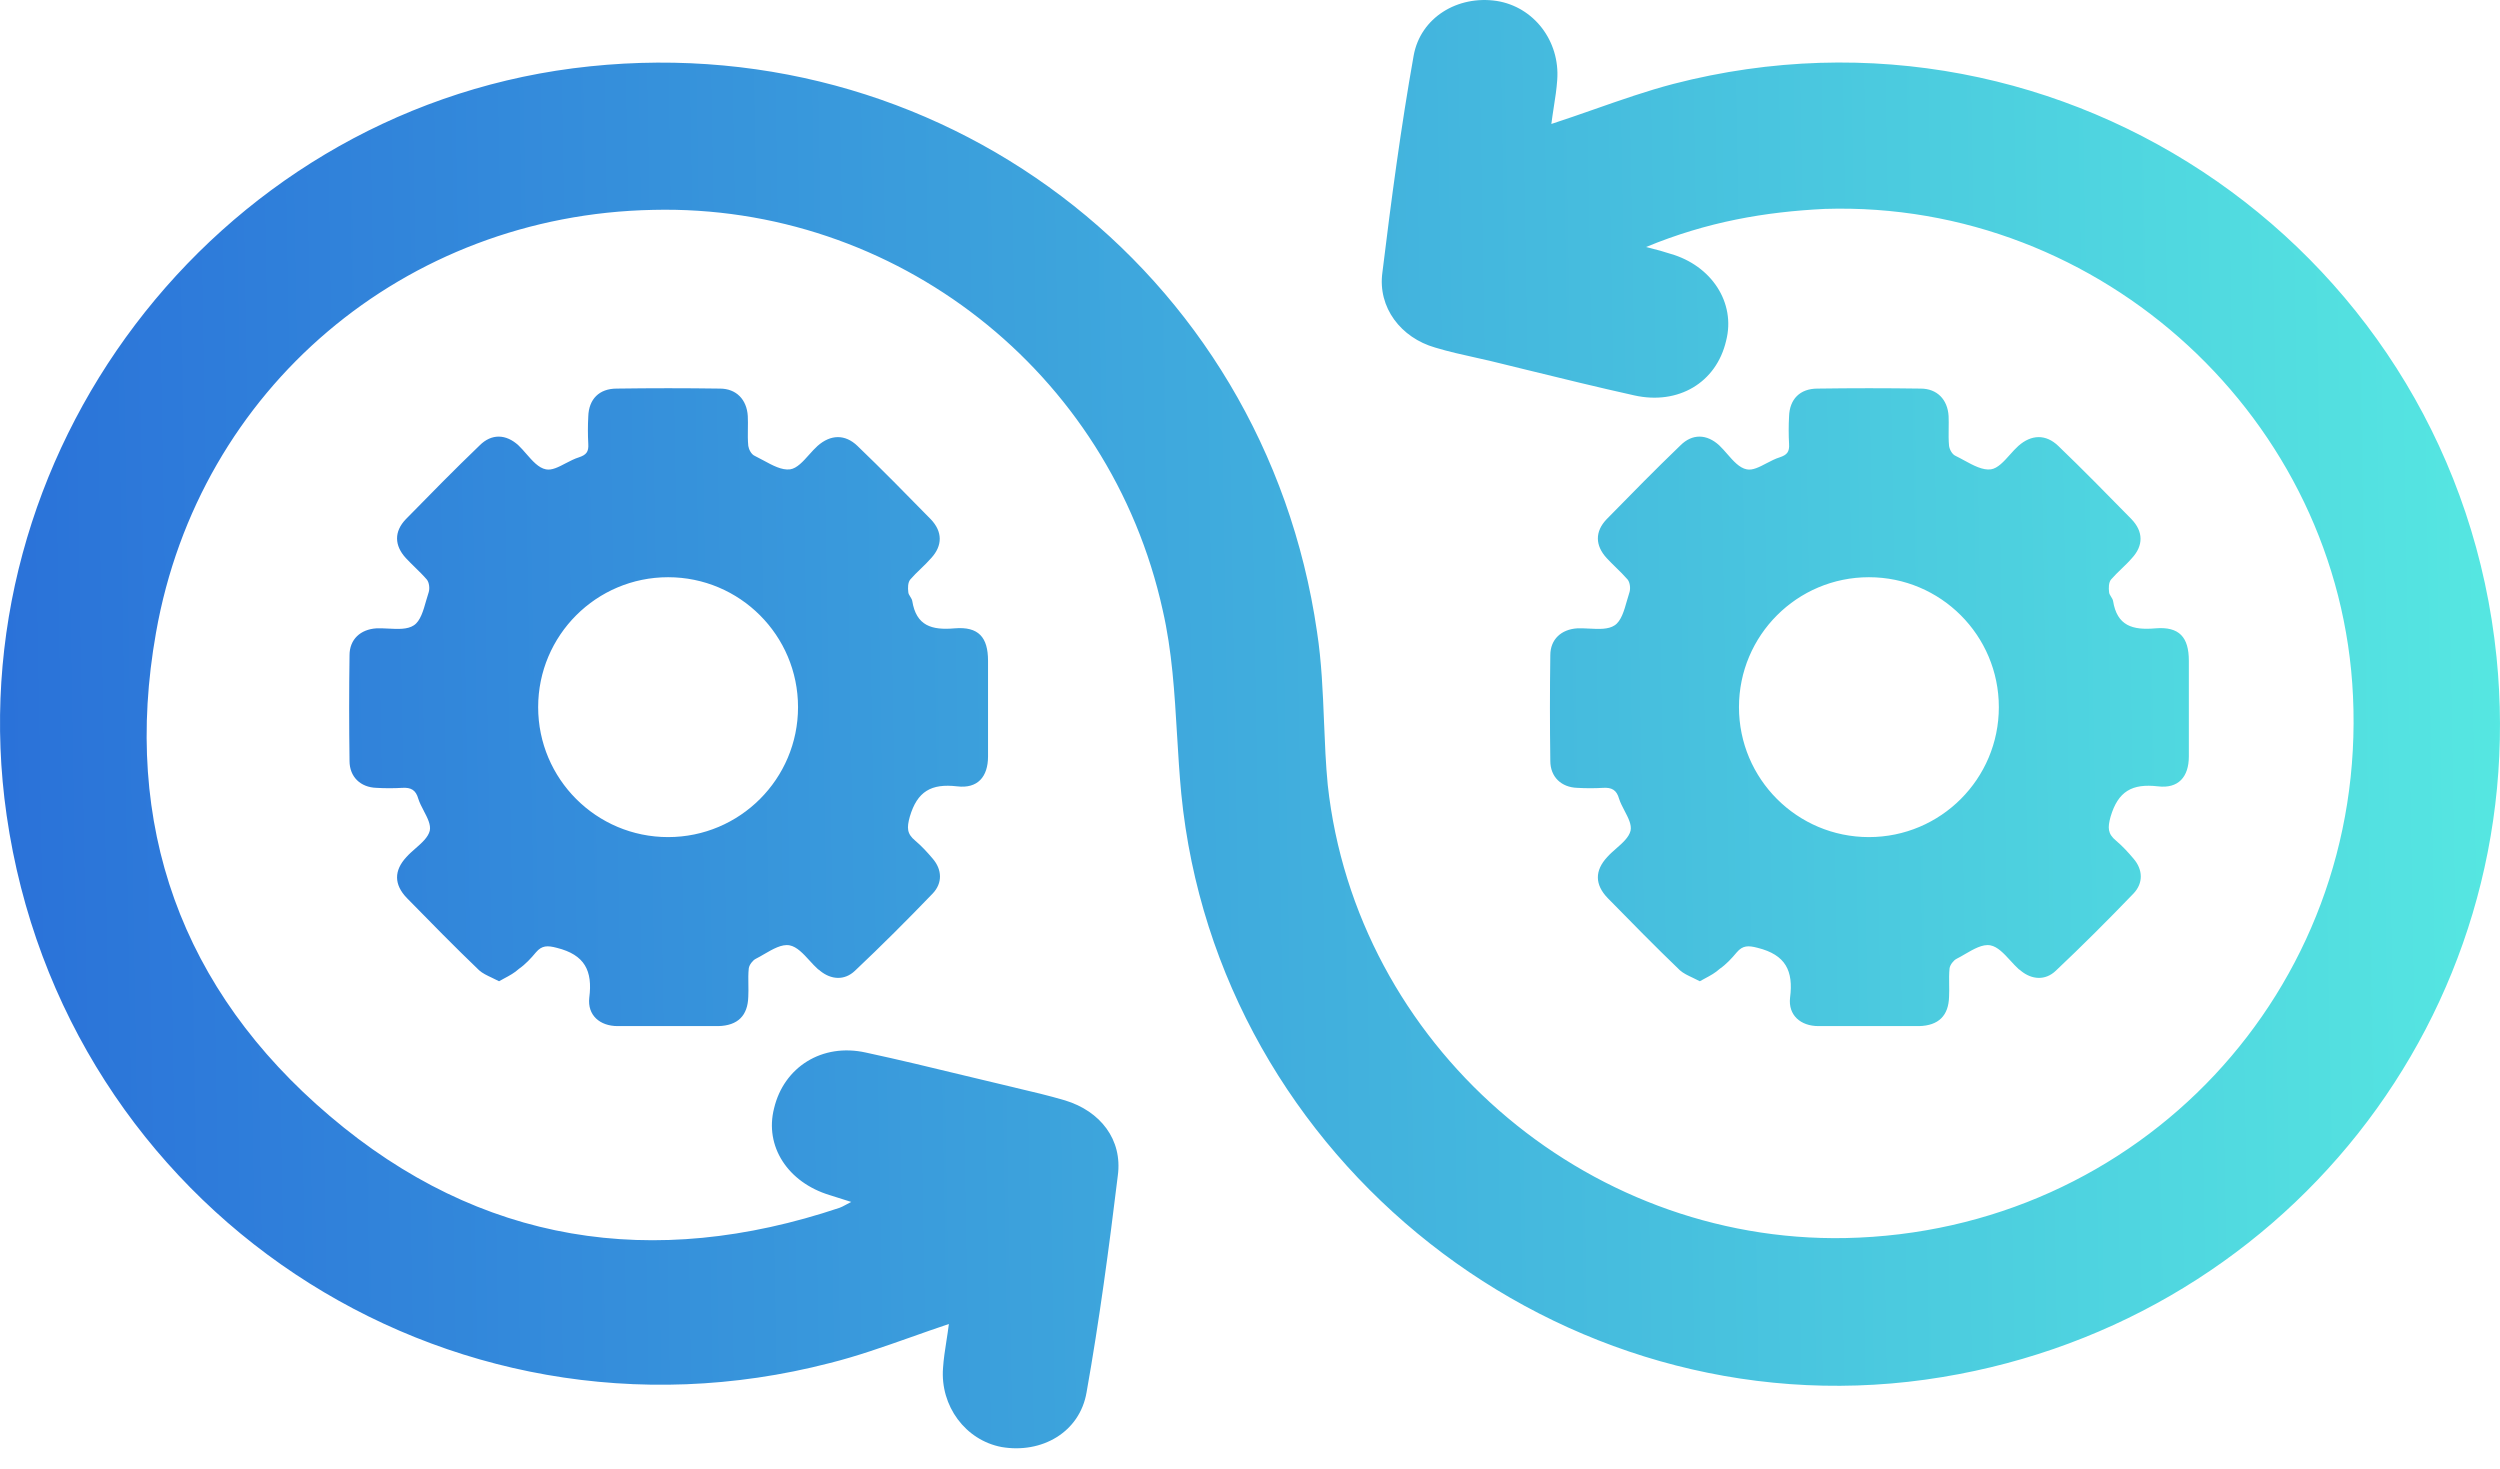 <svg width="80" height="47" viewBox="0 0 80 47" fill="none" xmlns="http://www.w3.org/2000/svg">
<path fill-rule="evenodd" clip-rule="evenodd" d="M52.674 7.904C53.049 7.997 53.268 8.06 53.455 8.122C54.767 8.497 55.549 9.685 55.236 10.903C54.924 12.247 53.705 12.966 52.299 12.653C51.124 12.392 49.972 12.109 48.804 11.823C48.574 11.766 48.343 11.71 48.112 11.653C47.819 11.577 47.52 11.511 47.221 11.444C46.786 11.348 46.35 11.251 45.925 11.122C44.831 10.809 44.081 9.841 44.237 8.716C44.519 6.404 44.831 4.06 45.237 1.779C45.456 0.561 46.644 -0.158 47.893 0.03C49.081 0.217 49.924 1.311 49.831 2.561C49.811 2.852 49.768 3.131 49.722 3.421V3.421C49.695 3.597 49.667 3.777 49.643 3.967C50.111 3.814 50.569 3.654 51.021 3.496L51.021 3.496C51.866 3.2 52.694 2.909 53.549 2.685C66.11 -0.564 78.577 8.122 79.889 21.027C81.046 32.432 73.015 42.556 61.61 44.149C49.924 45.774 38.957 37.15 37.801 25.401C37.741 24.777 37.704 24.149 37.666 23.521V23.521L37.666 23.521C37.586 22.173 37.506 20.828 37.207 19.527C35.52 11.872 28.646 6.529 20.897 6.716C12.96 6.872 6.367 12.434 4.992 20.246C3.899 26.401 5.805 31.682 10.554 35.713C15.366 39.806 20.897 40.65 26.865 38.65C26.923 38.63 26.98 38.599 27.061 38.556C27.11 38.529 27.168 38.498 27.24 38.462C27.085 38.411 26.949 38.369 26.827 38.331C26.727 38.3 26.637 38.272 26.552 38.244C25.209 37.837 24.459 36.681 24.771 35.463C25.084 34.15 26.302 33.369 27.708 33.682C28.771 33.911 29.833 34.168 30.895 34.425L30.895 34.425C31.427 34.553 31.958 34.681 32.489 34.806L32.489 34.807C33.02 34.931 33.551 35.056 34.083 35.213C35.207 35.556 35.926 36.463 35.77 37.619C35.489 39.931 35.176 42.274 34.77 44.555C34.551 45.836 33.333 46.524 32.051 46.305C30.895 46.086 30.083 44.993 30.177 43.774C30.196 43.483 30.24 43.203 30.285 42.914C30.312 42.737 30.341 42.557 30.364 42.368C29.956 42.504 29.554 42.646 29.157 42.787C28.275 43.098 27.413 43.403 26.552 43.618C14.241 46.805 2.024 38.681 0.212 26.089C-1.444 14.59 6.805 3.685 18.334 2.186C29.958 0.686 40.457 8.591 42.144 20.215C42.291 21.17 42.33 22.136 42.369 23.099V23.1C42.396 23.776 42.423 24.451 42.488 25.12C43.394 33.4 50.674 39.775 59.048 39.618C68.453 39.431 75.734 31.682 75.296 22.277C74.89 13.434 67.266 6.404 58.392 6.685C56.486 6.779 54.642 7.091 52.674 7.904ZM15.742 31.288C15.816 31.323 15.893 31.359 15.97 31.4C16.025 31.368 16.08 31.338 16.135 31.309L16.135 31.309C16.302 31.22 16.464 31.133 16.608 31.001C16.815 30.857 16.991 30.666 17.15 30.475C17.341 30.251 17.517 30.251 17.82 30.331C18.713 30.554 18.968 31.065 18.857 31.926C18.793 32.484 19.192 32.835 19.766 32.835H22.988C23.61 32.819 23.929 32.5 23.945 31.894C23.952 31.764 23.95 31.634 23.948 31.505C23.945 31.331 23.942 31.158 23.961 30.985C23.977 30.873 24.088 30.73 24.184 30.682C24.272 30.638 24.363 30.585 24.455 30.531C24.731 30.371 25.018 30.203 25.269 30.251C25.5 30.296 25.702 30.515 25.904 30.736C25.994 30.835 26.084 30.933 26.178 31.017C26.21 31.033 26.226 31.049 26.242 31.065C26.593 31.352 27.023 31.384 27.358 31.065C28.203 30.267 29.033 29.438 29.846 28.593C30.165 28.258 30.149 27.827 29.846 27.476C29.671 27.269 29.495 27.077 29.288 26.902C29.017 26.678 29.017 26.487 29.113 26.136C29.352 25.323 29.799 25.067 30.628 25.163C31.282 25.243 31.617 24.86 31.617 24.206V21.144C31.617 20.394 31.314 20.043 30.548 20.107C29.814 20.171 29.32 20.027 29.192 19.23C29.185 19.186 29.157 19.141 29.13 19.097C29.097 19.046 29.065 18.994 29.065 18.943C29.049 18.815 29.049 18.64 29.129 18.544C29.232 18.424 29.348 18.312 29.464 18.201C29.579 18.089 29.695 17.978 29.799 17.858C30.165 17.459 30.165 17.013 29.783 16.614L29.767 16.598L29.767 16.598L29.767 16.598C28.991 15.806 28.23 15.03 27.438 14.269C27.039 13.886 26.577 13.902 26.162 14.269C26.071 14.35 25.982 14.45 25.892 14.55L25.892 14.55C25.698 14.767 25.503 14.986 25.285 15.019C25.019 15.055 24.717 14.89 24.427 14.732C24.333 14.681 24.241 14.631 24.152 14.588C24.041 14.54 23.961 14.381 23.945 14.269C23.927 14.087 23.929 13.905 23.932 13.722C23.934 13.586 23.936 13.449 23.929 13.312C23.897 12.786 23.562 12.435 23.036 12.435C21.935 12.419 20.834 12.419 19.734 12.435C19.176 12.435 18.841 12.77 18.825 13.328C18.809 13.615 18.809 13.918 18.825 14.205C18.841 14.461 18.761 14.556 18.522 14.636C18.384 14.678 18.244 14.752 18.106 14.823C17.878 14.943 17.658 15.059 17.469 15.019C17.234 14.974 17.039 14.749 16.844 14.526L16.844 14.526L16.844 14.526C16.761 14.43 16.678 14.335 16.592 14.253C16.193 13.886 15.73 13.87 15.348 14.253C14.55 15.019 13.768 15.816 12.987 16.614C12.604 17.013 12.62 17.459 12.987 17.858C13.083 17.961 13.182 18.058 13.28 18.154L13.28 18.154L13.28 18.154C13.41 18.281 13.539 18.407 13.657 18.544C13.737 18.64 13.753 18.831 13.721 18.943C13.692 19.029 13.665 19.123 13.638 19.217L13.638 19.217L13.638 19.217C13.547 19.54 13.452 19.876 13.242 20.011C13.04 20.146 12.736 20.131 12.429 20.115H12.429H12.429C12.299 20.109 12.169 20.102 12.046 20.107C11.536 20.139 11.185 20.458 11.185 20.968C11.169 22.085 11.169 23.217 11.185 24.35C11.185 24.86 11.536 25.195 12.046 25.211C12.317 25.227 12.604 25.227 12.875 25.211C13.146 25.195 13.306 25.275 13.386 25.562C13.426 25.689 13.494 25.819 13.561 25.946L13.561 25.947C13.678 26.171 13.793 26.39 13.753 26.583C13.7 26.795 13.498 26.972 13.294 27.151C13.191 27.241 13.088 27.332 13.003 27.428C12.604 27.859 12.604 28.305 13.019 28.736C13.784 29.518 14.55 30.299 15.332 31.049C15.44 31.146 15.585 31.214 15.742 31.288L15.742 31.288ZM21.379 26.787C23.675 26.787 25.537 24.925 25.537 22.629C25.537 20.332 23.675 18.471 21.379 18.471C19.083 18.471 17.221 20.332 17.221 22.629C17.221 24.925 19.083 26.787 21.379 26.787ZM54.395 31.4C54.319 31.359 54.242 31.323 54.168 31.288C54.011 31.214 53.866 31.146 53.757 31.049C52.976 30.299 52.21 29.518 51.444 28.736C51.03 28.305 51.03 27.859 51.429 27.428C51.514 27.332 51.617 27.241 51.72 27.151L51.72 27.151C51.924 26.972 52.125 26.795 52.178 26.583C52.219 26.39 52.104 26.171 51.987 25.947C51.92 25.819 51.852 25.689 51.811 25.562C51.732 25.275 51.572 25.195 51.301 25.211C51.03 25.227 50.743 25.227 50.472 25.211C49.961 25.195 49.61 24.86 49.61 24.35C49.594 23.217 49.594 22.085 49.61 20.968C49.61 20.458 49.961 20.139 50.472 20.107C50.595 20.102 50.725 20.109 50.855 20.115C51.162 20.131 51.466 20.146 51.668 20.011C51.877 19.876 51.973 19.54 52.064 19.217C52.091 19.123 52.117 19.029 52.146 18.943C52.178 18.831 52.162 18.64 52.083 18.544C51.964 18.407 51.836 18.281 51.705 18.154L51.705 18.154C51.607 18.058 51.508 17.961 51.413 17.858C51.046 17.459 51.03 17.013 51.413 16.614C52.194 15.816 52.976 15.019 53.773 14.253C54.156 13.87 54.619 13.886 55.017 14.253C55.103 14.335 55.187 14.43 55.27 14.526C55.465 14.749 55.66 14.974 55.895 15.019C56.084 15.059 56.304 14.943 56.532 14.823C56.669 14.752 56.809 14.678 56.947 14.636C57.187 14.556 57.266 14.461 57.25 14.205C57.234 13.918 57.234 13.615 57.25 13.328C57.266 12.77 57.601 12.435 58.16 12.435C59.26 12.419 60.361 12.419 61.461 12.435C61.988 12.435 62.323 12.786 62.355 13.312C62.361 13.449 62.359 13.586 62.357 13.722C62.355 13.905 62.352 14.087 62.37 14.269C62.386 14.381 62.466 14.54 62.578 14.588C62.667 14.631 62.759 14.681 62.852 14.732C63.142 14.89 63.445 15.055 63.71 15.019C63.928 14.986 64.124 14.767 64.318 14.55C64.407 14.45 64.497 14.35 64.588 14.269C65.002 13.902 65.465 13.886 65.864 14.269C66.656 15.03 67.416 15.806 68.193 16.598L68.193 16.598L68.208 16.614C68.591 17.013 68.591 17.459 68.224 17.858C68.121 17.978 68.005 18.089 67.889 18.201C67.774 18.312 67.658 18.424 67.554 18.544C67.475 18.64 67.475 18.815 67.49 18.943C67.49 18.994 67.523 19.046 67.555 19.097C67.583 19.141 67.611 19.186 67.618 19.23C67.746 20.027 68.24 20.171 68.974 20.107C69.74 20.043 70.043 20.394 70.043 21.144V24.206C70.043 24.86 69.708 25.243 69.054 25.163C68.224 25.067 67.778 25.323 67.538 26.136C67.443 26.487 67.443 26.678 67.714 26.902C67.921 27.077 68.097 27.269 68.272 27.476C68.575 27.827 68.591 28.258 68.272 28.593C67.459 29.438 66.629 30.267 65.784 31.065C65.449 31.384 65.018 31.352 64.667 31.065C64.651 31.049 64.635 31.033 64.603 31.017C64.51 30.933 64.42 30.835 64.33 30.736C64.127 30.515 63.926 30.296 63.694 30.251C63.443 30.203 63.157 30.371 62.881 30.531L62.881 30.531C62.789 30.585 62.698 30.638 62.61 30.682C62.514 30.73 62.402 30.873 62.386 30.985C62.368 31.158 62.371 31.331 62.373 31.505C62.375 31.634 62.377 31.764 62.37 31.894C62.355 32.5 62.035 32.819 61.413 32.835H58.191C57.617 32.835 57.218 32.484 57.282 31.926C57.394 31.065 57.139 30.554 56.246 30.331C55.943 30.251 55.767 30.251 55.576 30.475C55.416 30.666 55.241 30.857 55.033 31.001C54.889 31.133 54.727 31.22 54.561 31.309L54.561 31.309C54.506 31.338 54.451 31.368 54.395 31.4ZM63.963 22.629C63.963 24.925 62.101 26.787 59.805 26.787C57.508 26.787 55.647 24.925 55.647 22.629C55.647 20.332 57.508 18.471 59.805 18.471C62.101 18.471 63.963 20.332 63.963 22.629Z" fill="url(#paint0_linear_1236_4055)"/>
<defs>
<linearGradient id="paint0_linear_1236_4055" x1="-6.76773e-07" y1="49.062" x2="81.276" y2="47.653" gradientUnits="userSpaceOnUse">
<stop stop-color="#2A71D9"/>
<stop offset="1" stop-color="#56E8E1"/>
</linearGradient>
</defs>
</svg>
